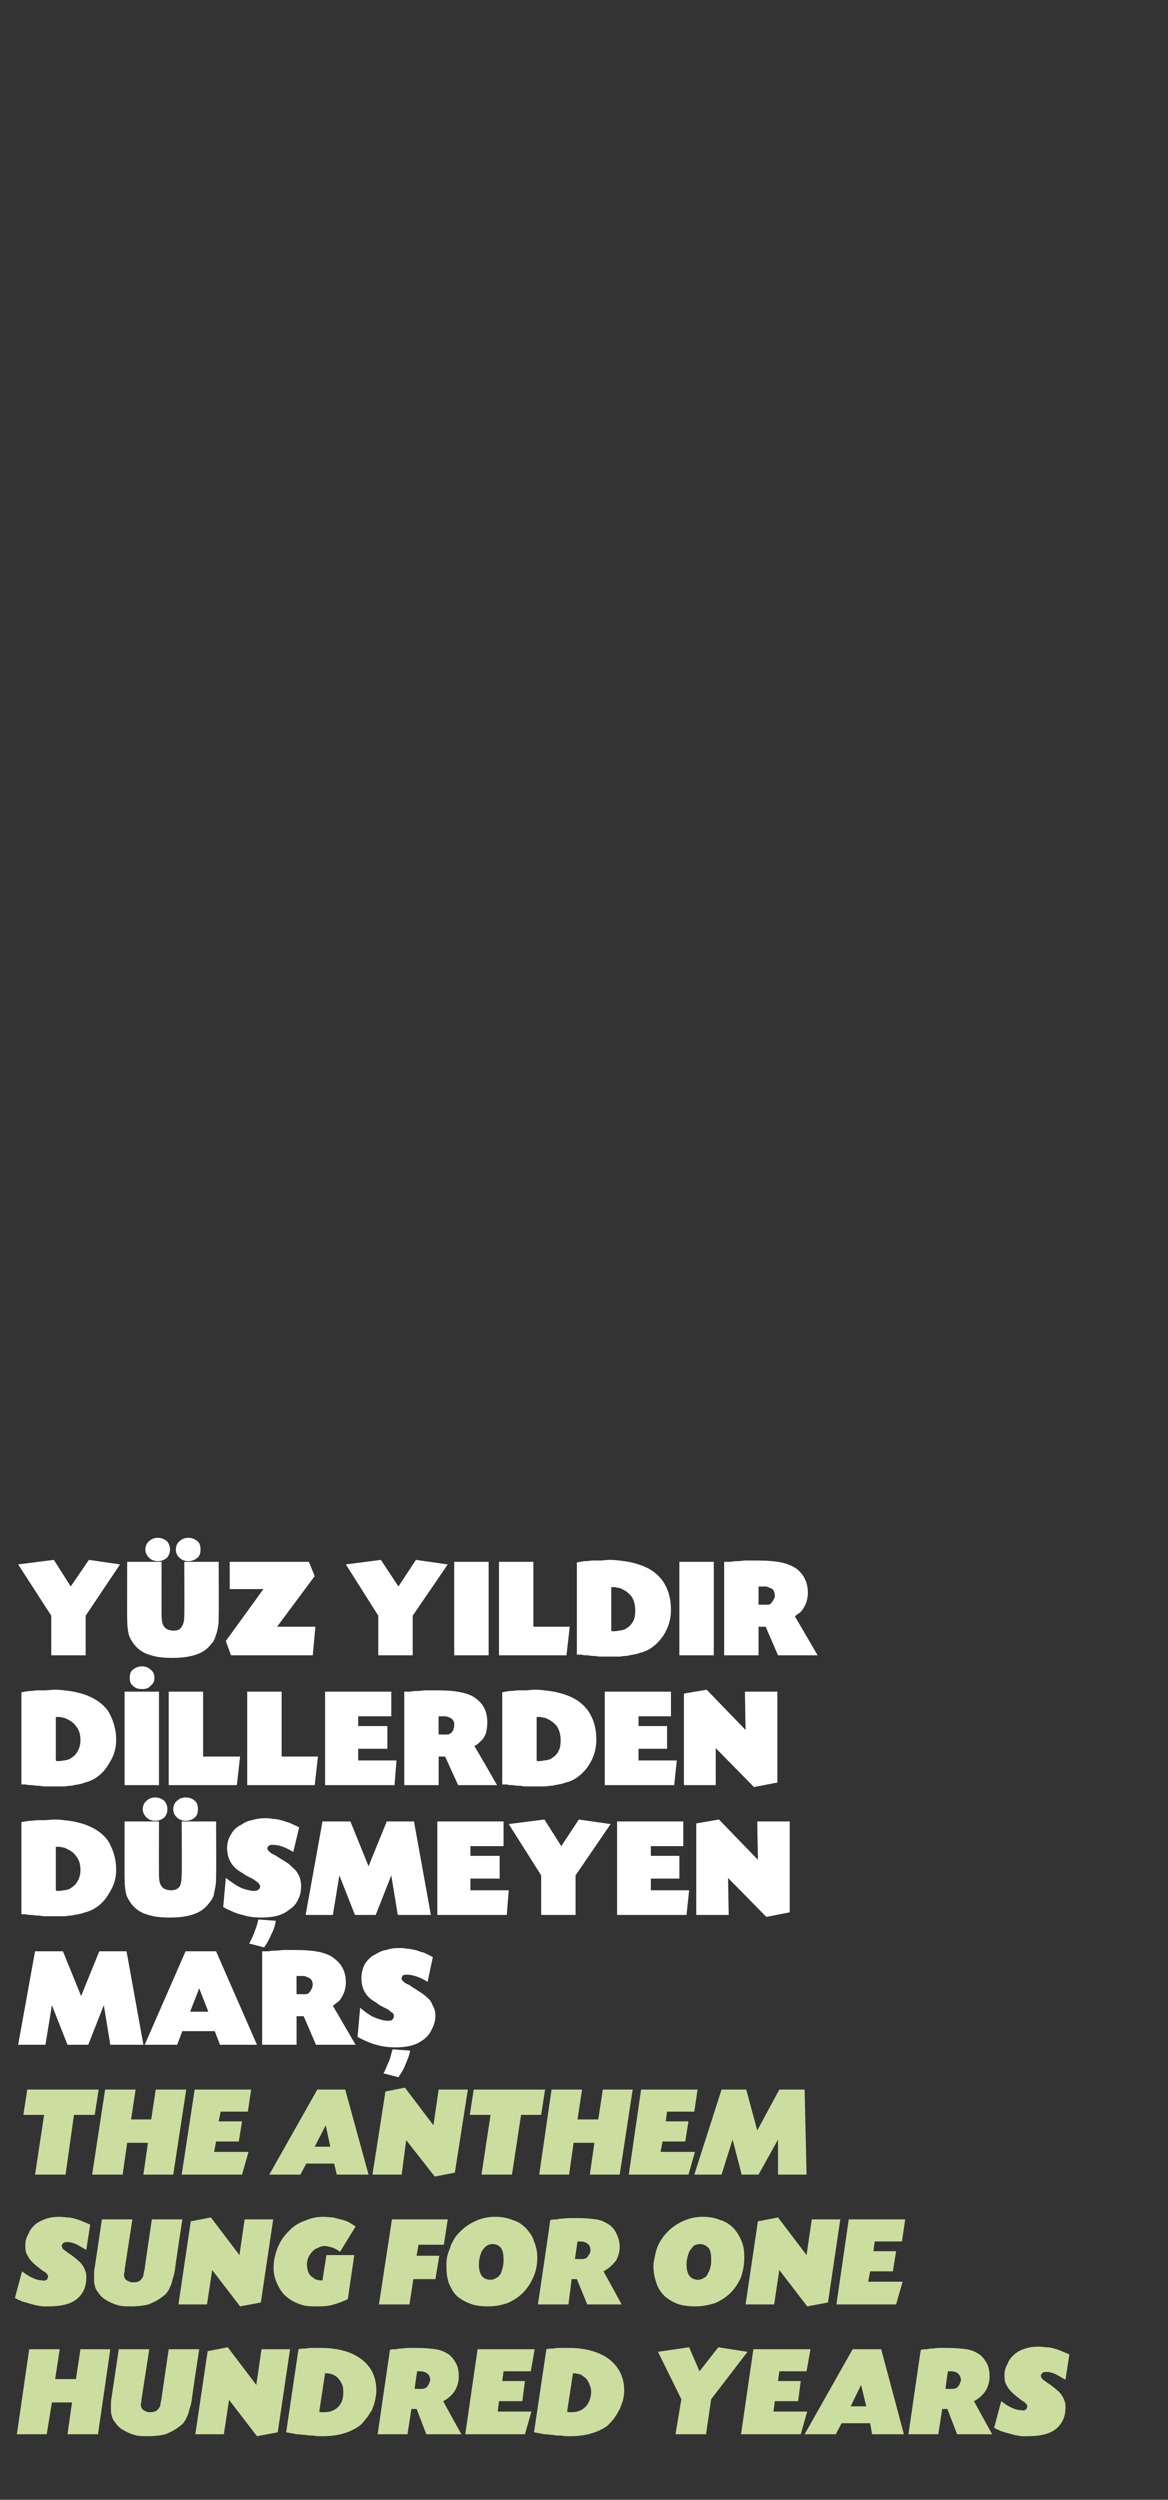 <?xml version="1.0" standalone="no"?><!DOCTYPE svg PUBLIC "-//W3C//DTD SVG 1.1//EN" "http://www.w3.org/Graphics/SVG/1.1/DTD/svg11.dtd"><svg xmlns="http://www.w3.org/2000/svg" version="1.1" width="180px" height="385.1px" viewBox="0 -1 180 385.1" style="top:-1px"><rect x="0" y="-1" width="180" height="385.1" fill="#333333" stroke="none"/>  <desc>YÜZ YILDIR DİLLERDEN DÜŞMEYEN MARŞ THE ANTHEM SUNG FOR ONE HUNDRED YEARS</desc>  <defs/>  <g id="Polygon169985">    <path d="M 11.7 365.5 L 12.4 360.9 L 17 360.9 L 15.1 374 L 10.4 374 L 11.1 369.1 L 8 369.1 L 7.2 374 L 2.6 374 L 4.5 360.9 L 9.2 360.9 L 8.5 365.5 L 11.7 365.5 Z M 21.8 368.7 C 21.8 368.8 21.8 368.9 21.8 369 C 21.8 369.1 21.7 369.2 21.7 369.3 C 21.7 369.7 21.8 370 22 370.2 C 22.3 370.4 22.6 370.6 23.1 370.6 C 23.7 370.6 24.1 370.5 24.4 370.1 C 24.5 370 24.6 369.8 24.7 369.6 C 24.7 369.3 24.8 369 24.9 368.5 C 24.87 368.5 26 360.9 26 360.9 L 30.7 360.9 C 30.7 360.9 29.55 368.44 29.6 368.4 C 29.5 369.1 29.4 369.6 29.2 370.1 C 29.1 370.6 29 371 28.8 371.3 C 28.7 371.7 28.5 371.9 28.3 372.2 C 28.1 372.5 27.8 372.7 27.5 372.9 C 26.9 373.4 26.2 373.7 25.5 374 C 24.7 374.2 23.8 374.3 22.9 374.3 C 22.1 374.3 21.3 374.3 20.7 374.1 C 20 373.9 19.4 373.6 18.9 373.3 C 18.4 373 18 372.6 17.7 372.1 C 17.3 371.7 17.2 371.1 17.1 370.6 C 17.1 370.2 17.1 369.9 17.1 369.5 C 17.1 369.1 17.1 368.7 17.2 368.3 C 17.21 368.3 18.3 360.9 18.3 360.9 L 23 360.9 C 23 360.9 21.81 368.66 21.8 368.7 Z M 39.5 366.4 L 40.3 360.9 L 44.7 360.9 L 42.8 373.7 L 39.6 374.3 L 35.3 368.7 L 34.5 374 L 30.1 374 L 32 361.2 L 35.1 360.6 L 39.5 366.4 Z M 46 360.9 C 46.4 360.8 46.7 360.8 47 360.8 C 47.3 360.8 47.5 360.7 47.8 360.7 C 48 360.7 48.3 360.7 48.6 360.7 C 48.8 360.7 49.1 360.7 49.5 360.7 C 51.8 360.7 53.8 361.2 55.2 362.1 C 57.1 363.3 58 365 58 367.3 C 58 367.8 57.9 368.3 57.8 368.8 C 57.7 369.3 57.5 369.8 57.3 370.3 C 57 370.7 56.8 371.2 56.4 371.6 C 56.1 372 55.8 372.4 55.4 372.7 C 54 373.7 52.2 374.3 49.7 374.3 C 49.2 374.3 48.7 374.3 48.3 374.2 C 47.9 374.2 47.5 374.2 47.1 374.1 C 46.6 374.1 46.2 374 45.7 374 C 45.3 373.9 44.7 373.8 44.1 373.7 C 44.1 373.7 46 360.9 46 360.9 Z M 49.2 370.5 C 49.4 370.6 49.5 370.6 49.6 370.6 C 49.7 370.6 49.9 370.6 50 370.6 C 50.9 370.6 51.6 370.3 52.1 369.8 C 52.6 369.3 52.9 368.6 52.9 367.7 C 52.9 367.3 52.9 366.9 52.8 366.5 C 52.6 366.1 52.5 365.8 52.2 365.5 C 52 365.2 51.7 365 51.3 364.8 C 51 364.7 50.6 364.6 50.1 364.6 C 50.1 364.6 49.2 370.5 49.2 370.5 Z M 60.1 361 C 60.4 360.9 60.7 360.9 61 360.9 C 61.2 360.9 61.4 360.8 61.6 360.8 C 62.1 360.8 62.5 360.7 63 360.7 C 63.5 360.7 63.9 360.7 64.3 360.7 C 65.5 360.7 66.4 360.8 67.1 360.9 C 67.9 361 68.5 361.3 69 361.6 C 69.5 361.9 69.9 362.4 70.3 363.1 C 70.6 363.7 70.7 364.4 70.7 365.1 C 70.7 365.9 70.5 366.6 70.1 367.3 C 69.7 367.9 69.1 368.5 68.3 368.9 C 68.29 368.92 71.1 374 71.1 374 L 65.7 374 L 64.2 370.1 L 63.4 370.1 L 62.8 374 L 58.2 374 C 58.2 374 60.09 360.98 60.1 361 Z M 63.9 367 C 63.9 367 65.09 367.04 65.1 367 C 65.4 367 65.6 366.9 65.9 366.6 C 66.1 366.3 66.2 366 66.3 365.7 C 66.3 365.3 66.2 364.9 65.9 364.7 C 65.6 364.4 65.2 364.3 64.6 364.3 C 64.6 364.3 64.5 364.3 64.5 364.3 C 64.4 364.3 64.3 364.3 64.3 364.3 C 64.25 364.34 63.9 367 63.9 367 Z M 77.4 365.8 L 80.9 365.8 L 80.5 368.9 L 76.9 368.9 L 76.7 370.5 L 81.9 370.5 L 80.9 374 L 71.7 374 L 73.6 360.9 L 82.4 360.9 L 81.8 364.3 L 77.6 364.3 L 77.4 365.8 Z M 84.2 360.9 C 84.6 360.8 84.9 360.8 85.2 360.8 C 85.4 360.8 85.7 360.7 86 360.7 C 86.2 360.7 86.5 360.7 86.7 360.7 C 87 360.7 87.3 360.7 87.7 360.7 C 90 360.7 91.9 361.2 93.4 362.1 C 95.2 363.3 96.2 365 96.2 367.3 C 96.2 367.8 96.1 368.3 96 368.8 C 95.8 369.3 95.7 369.8 95.4 370.3 C 95.2 370.7 94.9 371.2 94.6 371.6 C 94.3 372 93.9 372.4 93.6 372.7 C 92.2 373.7 90.3 374.3 87.9 374.3 C 87.4 374.3 86.9 374.3 86.5 374.2 C 86.1 374.2 85.6 374.2 85.2 374.1 C 84.8 374.1 84.4 374 83.9 374 C 83.4 373.9 82.9 373.8 82.3 373.7 C 82.3 373.7 84.2 360.9 84.2 360.9 Z M 87.4 370.5 C 87.5 370.6 87.7 370.6 87.8 370.6 C 87.9 370.6 88 370.6 88.2 370.6 C 89 370.6 89.7 370.3 90.2 369.8 C 90.7 369.3 91 368.6 91.1 367.7 C 91.1 367.3 91.1 366.9 90.9 366.5 C 90.8 366.1 90.6 365.8 90.4 365.5 C 90.1 365.2 89.8 365 89.5 364.8 C 89.1 364.7 88.7 364.6 88.3 364.6 C 88.3 364.6 87.4 370.5 87.4 370.5 Z M 110.7 360.6 L 115.2 361.3 L 109.6 368.6 L 108.8 374 L 104.1 374 L 105 368.6 L 101.4 361.3 L 106.2 360.6 L 107.8 364.3 L 110.7 360.6 Z M 119.9 365.8 L 123.4 365.8 L 123 368.9 L 119.4 368.9 L 119.2 370.5 L 124.4 370.5 L 123.4 374 L 114.2 374 L 116.1 360.9 L 124.9 360.9 L 124.3 364.3 L 120.1 364.3 L 119.9 365.8 Z M 129.7 372.3 L 128.8 374 L 124 374 L 131.4 360.9 L 135.8 360.9 L 139.3 374 L 134.4 374 L 134.1 372.3 L 129.7 372.3 Z M 132.7 366.4 L 131.1 369.7 L 133.5 369.7 L 132.7 366.4 Z M 141.9 361 C 142.2 360.9 142.5 360.9 142.8 360.9 C 143 360.9 143.2 360.8 143.4 360.8 C 143.9 360.8 144.3 360.7 144.8 360.7 C 145.3 360.7 145.7 360.7 146.1 360.7 C 147.3 360.7 148.2 360.8 148.9 360.9 C 149.7 361 150.3 361.3 150.8 361.6 C 151.3 361.9 151.7 362.4 152.1 363.1 C 152.4 363.7 152.5 364.4 152.5 365.1 C 152.5 365.9 152.3 366.6 151.9 367.3 C 151.5 367.9 150.9 368.5 150.1 368.9 C 150.09 368.92 152.9 374 152.9 374 L 147.5 374 L 146 370.1 L 145.2 370.1 L 144.6 374 L 140 374 C 140 374 141.89 360.98 141.9 361 Z M 145.7 367 C 145.7 367 146.89 367.04 146.9 367 C 147.2 367 147.4 366.9 147.7 366.6 C 147.9 366.3 148 366 148.1 365.7 C 148.1 365.3 147.9 364.9 147.7 364.7 C 147.4 364.4 147 364.3 146.4 364.3 C 146.4 364.3 146.3 364.3 146.3 364.3 C 146.2 364.3 146.1 364.3 146.1 364.3 C 146.05 364.34 145.7 367 145.7 367 Z M 164.2 365.6 C 163.5 365.2 163 364.9 162.6 364.7 C 162.1 364.5 161.7 364.4 161.4 364.4 C 161.1 364.4 160.9 364.4 160.7 364.5 C 160.6 364.6 160.5 364.7 160.4 364.9 C 160.4 365 160.4 365.2 160.5 365.3 C 160.6 365.4 160.7 365.6 160.9 365.7 C 161 365.7 161 365.8 161 365.8 C 161.1 365.8 161.2 365.9 161.3 366 C 161.4 366.1 161.5 366.1 161.6 366.2 C 161.7 366.3 161.8 366.3 161.9 366.4 C 162.3 366.7 162.7 367 163 367.3 C 163.3 367.5 163.5 367.8 163.7 368.1 C 163.9 368.4 164 368.7 164.1 369 C 164.2 369.3 164.2 369.6 164.2 369.9 C 164.2 371.3 163.7 372.4 162.7 373.2 C 161.7 374 160.2 374.3 158.4 374.3 C 158.1 374.3 157.8 374.3 157.4 374.3 C 157 374.2 156.7 374.2 156.3 374.1 C 155.9 374 155.6 373.9 155.2 373.8 C 154.9 373.7 154.5 373.6 154.2 373.5 C 154 373.4 153.9 373.3 153.7 373.3 C 153.6 373.2 153.4 373.1 153.2 373 C 153.2 373 154.3 368.9 154.3 368.9 C 154.8 369.3 155.4 369.7 155.9 369.9 C 156.5 370.2 157 370.3 157.5 370.3 C 157.7 370.4 157.9 370.3 158.1 370.2 C 158.2 370.1 158.3 369.9 158.3 369.7 C 158.3 369.6 158.3 369.5 158.2 369.4 C 158.1 369.3 158 369.1 157.8 369 C 157.4 368.8 157.1 368.5 156.7 368.2 C 156.3 367.9 156 367.6 155.8 367.4 C 155.4 367 155.2 366.6 155 366.2 C 154.8 365.8 154.8 365.3 154.8 364.8 C 154.8 364.2 155 363.6 155.3 363.1 C 155.5 362.5 155.9 362.1 156.3 361.7 C 156.8 361.3 157.3 361 158 360.8 C 158.6 360.6 159.3 360.5 160.1 360.5 C 160.5 360.5 161 360.6 161.4 360.6 C 161.7 360.6 162.1 360.7 162.5 360.8 C 162.8 360.9 163.2 361 163.6 361.2 C 163.9 361.3 164.3 361.5 164.8 361.7 C 164.8 361.7 164.2 365.6 164.2 365.6 Z " stroke="none" fill="#cbde9f"/>  </g>  <g id="Polygon169984">    <path d="M 13.3 345.6 C 12.6 345.2 12.1 344.9 11.7 344.7 C 11.2 344.5 10.8 344.4 10.5 344.4 C 10.2 344.4 10 344.4 9.8 344.5 C 9.7 344.6 9.6 344.7 9.5 344.9 C 9.5 345 9.6 345.2 9.6 345.3 C 9.7 345.4 9.8 345.6 10 345.7 C 10.1 345.7 10.1 345.8 10.1 345.8 C 10.2 345.8 10.3 345.9 10.4 346 C 10.5 346.1 10.6 346.1 10.7 346.2 C 10.8 346.3 10.9 346.3 11 346.4 C 11.4 346.7 11.8 347 12.1 347.3 C 12.4 347.5 12.6 347.8 12.8 348.1 C 13 348.4 13.1 348.7 13.2 349 C 13.3 349.3 13.3 349.6 13.3 349.9 C 13.3 351.3 12.8 352.4 11.8 353.2 C 10.8 354 9.3 354.3 7.5 354.3 C 7.2 354.3 6.9 354.3 6.5 354.3 C 6.1 354.2 5.8 354.2 5.4 354.1 C 5 354 4.7 353.9 4.3 353.8 C 4 353.7 3.6 353.6 3.3 353.5 C 3.1 353.4 3 353.3 2.8 353.3 C 2.7 353.2 2.5 353.1 2.3 353 C 2.3 353 3.4 348.9 3.4 348.9 C 3.9 349.3 4.5 349.7 5 349.9 C 5.6 350.2 6.1 350.3 6.6 350.3 C 6.8 350.4 7 350.3 7.2 350.2 C 7.3 350.1 7.4 349.9 7.4 349.7 C 7.4 349.6 7.4 349.5 7.3 349.4 C 7.2 349.3 7.1 349.1 6.9 349 C 6.5 348.8 6.2 348.5 5.8 348.2 C 5.4 347.9 5.1 347.6 4.9 347.4 C 4.5 347 4.3 346.6 4.1 346.2 C 3.9 345.8 3.9 345.3 3.9 344.8 C 3.9 344.2 4.1 343.6 4.4 343.1 C 4.6 342.5 5 342.1 5.4 341.7 C 5.9 341.3 6.5 341 7.1 340.8 C 7.7 340.6 8.4 340.5 9.2 340.5 C 9.6 340.5 10.1 340.6 10.5 340.6 C 10.8 340.6 11.2 340.7 11.6 340.8 C 11.9 340.9 12.3 341 12.7 341.2 C 13 341.3 13.4 341.5 13.9 341.7 C 13.9 341.7 13.3 345.6 13.3 345.6 Z M 19.2 348.7 C 19.2 348.8 19.2 348.9 19.2 349 C 19.2 349.1 19.1 349.2 19.1 349.3 C 19.1 349.7 19.2 350 19.4 350.2 C 19.7 350.4 20 350.6 20.5 350.6 C 21.1 350.6 21.5 350.5 21.8 350.1 C 21.9 350 22 349.8 22.1 349.6 C 22.1 349.3 22.2 349 22.3 348.5 C 22.27 348.5 23.4 340.9 23.4 340.9 L 28.1 340.9 C 28.1 340.9 26.95 348.44 27 348.4 C 26.9 349.1 26.8 349.6 26.6 350.1 C 26.5 350.6 26.4 351 26.2 351.3 C 26.1 351.7 25.9 351.9 25.7 352.2 C 25.5 352.5 25.2 352.7 24.9 352.9 C 24.3 353.4 23.6 353.7 22.9 354 C 22.1 354.2 21.2 354.3 20.3 354.3 C 19.5 354.3 18.7 354.3 18.1 354.1 C 17.4 353.9 16.8 353.6 16.3 353.3 C 15.8 353 15.4 352.6 15.1 352.1 C 14.7 351.7 14.6 351.1 14.5 350.6 C 14.5 350.2 14.5 349.9 14.5 349.5 C 14.5 349.1 14.5 348.7 14.6 348.3 C 14.61 348.3 15.7 340.9 15.7 340.9 L 20.4 340.9 C 20.4 340.9 19.21 348.66 19.2 348.7 Z M 36.9 346.4 L 37.7 340.9 L 42.1 340.9 L 40.2 353.7 L 37 354.3 L 32.7 348.7 L 31.9 354 L 27.5 354 L 29.4 341.2 L 32.5 340.6 L 36.9 346.4 Z M 52.4 345.9 C 51.9 345.5 51.4 345.3 51.1 345.2 C 50.7 345.1 50.4 345 50 345 C 49.6 345 49.3 345.1 49 345.3 C 48.6 345.4 48.4 345.6 48.1 345.9 C 47.9 346.1 47.7 346.4 47.5 346.8 C 47.4 347.1 47.3 347.4 47.3 347.8 C 47.3 348.3 47.4 348.7 47.5 349 C 47.7 349.4 47.9 349.7 48.3 349.9 C 48.5 350.1 48.7 350.2 48.9 350.2 C 49.1 350.3 49.3 350.3 49.6 350.3 C 49.55 350.32 49.7 350.3 49.7 350.3 L 50.3 346.4 L 54.6 346.4 C 54.6 346.4 53.59 353.24 53.6 353.2 C 52.7 353.6 51.9 353.9 51.1 354.1 C 50.3 354.3 49.5 354.3 48.6 354.3 C 47.5 354.3 46.6 354.2 45.8 353.8 C 45 353.5 44.3 353 43.7 352.4 C 43.2 351.8 42.8 351.1 42.5 350.3 C 42.2 349.5 42.1 348.6 42.2 347.6 C 42.3 346.6 42.6 345.6 43 344.8 C 43.4 343.9 44 343.2 44.7 342.5 C 45.3 341.9 46.1 341.4 47 341.1 C 47.9 340.7 48.8 340.5 49.9 340.5 C 50.4 340.5 50.9 340.6 51.3 340.6 C 51.7 340.7 52.1 340.8 52.5 340.9 C 52.9 341 53.3 341.1 53.7 341.3 C 54 341.5 54.4 341.7 54.8 342 C 54.8 342 52.4 345.9 52.4 345.9 Z M 64.2 346.5 L 67.7 346.5 L 67.1 350.1 L 63.7 350.1 L 63.1 354 L 58.4 354 L 60.4 340.9 L 69 340.9 L 68.4 344.8 L 64.5 344.8 L 64.2 346.5 Z M 76.3 340.5 C 77.4 340.5 78.3 340.7 79 341 C 79.8 341.2 80.5 341.7 81.1 342.3 C 81.6 342.9 82.1 343.5 82.3 344.3 C 82.6 345 82.8 345.8 82.8 346.8 C 82.8 347.9 82.6 348.9 82.2 349.8 C 81.8 350.7 81.3 351.5 80.6 352.2 C 79.9 352.9 79.1 353.4 78.2 353.8 C 77.3 354.1 76.3 354.3 75.2 354.3 C 74.2 354.3 73.3 354.2 72.5 353.9 C 71.7 353.6 71 353.2 70.4 352.7 C 69.9 352.2 69.5 351.5 69.2 350.8 C 68.9 350 68.8 349.1 68.8 348.1 C 68.8 347.6 68.8 347.2 68.9 346.7 C 69 346.2 69.2 345.7 69.4 345.2 C 69.5 344.7 69.8 344.3 70 343.9 C 70.3 343.4 70.6 343.1 71 342.7 C 71.7 342 72.5 341.5 73.4 341.1 C 74.3 340.7 75.3 340.5 76.3 340.5 Z M 75.9 344.7 C 75.6 344.7 75.3 344.8 75.1 344.9 C 74.8 345.1 74.6 345.3 74.4 345.6 C 74.2 345.8 74.1 346.2 74 346.5 C 73.9 346.9 73.8 347.3 73.8 347.8 C 73.8 349.4 74.4 350.2 75.6 350.2 C 75.9 350.2 76.2 350.1 76.5 349.9 C 76.8 349.8 77 349.5 77.2 349.2 C 77.3 348.9 77.4 348.6 77.5 348.2 C 77.6 347.8 77.6 347.4 77.6 347 C 77.6 346.3 77.5 345.7 77.2 345.3 C 76.9 344.9 76.4 344.7 75.9 344.7 Z M 84.8 341 C 85.2 340.9 85.5 340.9 85.7 340.9 C 86 340.9 86.2 340.8 86.3 340.8 C 86.8 340.8 87.3 340.7 87.8 340.7 C 88.2 340.7 88.7 340.7 89.1 340.7 C 90.2 340.7 91.2 340.8 91.9 340.9 C 92.6 341 93.2 341.3 93.7 341.6 C 94.2 341.9 94.7 342.4 95 343.1 C 95.3 343.7 95.5 344.4 95.5 345.1 C 95.5 345.9 95.3 346.6 94.9 347.3 C 94.4 347.9 93.8 348.5 93 348.9 C 93.03 348.92 95.8 354 95.8 354 L 90.5 354 L 88.9 350.1 L 88.1 350.1 L 87.6 354 L 82.9 354 C 82.9 354 84.83 340.98 84.8 341 Z M 88.6 347 C 88.6 347 89.83 347.04 89.8 347 C 90.1 347 90.4 346.9 90.6 346.6 C 90.8 346.3 91 346 91 345.7 C 91 345.3 90.9 344.9 90.6 344.7 C 90.3 344.4 89.9 344.3 89.3 344.3 C 89.3 344.3 89.3 344.3 89.2 344.3 C 89.1 344.3 89.1 344.3 89 344.3 C 88.99 344.34 88.6 347 88.6 347 Z M 108.3 340.5 C 109.4 340.5 110.3 340.7 111 341 C 111.8 341.2 112.5 341.7 113.1 342.3 C 113.6 342.9 114 343.5 114.3 344.3 C 114.6 345 114.7 345.8 114.7 346.8 C 114.7 347.9 114.5 348.9 114.2 349.8 C 113.8 350.7 113.3 351.5 112.6 352.2 C 111.9 352.9 111.1 353.4 110.2 353.8 C 109.2 354.1 108.2 354.3 107.2 354.3 C 106.1 354.3 105.2 354.2 104.4 353.9 C 103.6 353.6 103 353.2 102.4 352.7 C 101.9 352.2 101.4 351.5 101.2 350.8 C 100.9 350 100.7 349.1 100.7 348.1 C 100.7 347.6 100.8 347.2 100.9 346.7 C 101 346.2 101.1 345.7 101.3 345.2 C 101.5 344.7 101.7 344.3 102 343.9 C 102.3 343.4 102.6 343.1 103 342.7 C 103.7 342 104.5 341.5 105.4 341.1 C 106.3 340.7 107.3 340.5 108.3 340.5 Z M 107.8 344.7 C 107.6 344.7 107.3 344.8 107 344.9 C 106.8 345.1 106.6 345.3 106.4 345.6 C 106.2 345.8 106.1 346.2 106 346.5 C 105.9 346.9 105.8 347.3 105.8 347.8 C 105.8 349.4 106.4 350.2 107.6 350.2 C 107.9 350.2 108.2 350.1 108.5 349.9 C 108.8 349.8 109 349.5 109.1 349.2 C 109.3 348.9 109.4 348.6 109.5 348.2 C 109.6 347.8 109.6 347.4 109.6 347 C 109.6 346.3 109.5 345.7 109.2 345.3 C 108.8 344.9 108.4 344.7 107.8 344.7 Z M 124.3 346.4 L 125.1 340.9 L 129.5 340.9 L 127.6 353.7 L 124.4 354.3 L 120.1 348.7 L 119.3 354 L 114.9 354 L 116.8 341.2 L 119.9 340.6 L 124.3 346.4 Z M 134.6 345.8 L 138.1 345.8 L 137.6 348.9 L 134.1 348.9 L 133.8 350.5 L 139.1 350.5 L 138.1 354 L 128.9 354 L 130.8 340.9 L 139.5 340.9 L 139 344.3 L 134.8 344.3 L 134.6 345.8 Z " stroke="none" fill="#cbde9f"/>  </g>  <g id="Polygon169983">    <path d="M 10.1 334 L 5.4 334 L 6.8 324.8 L 3.6 324.8 L 4.2 320.9 L 15.2 320.9 L 14.6 324.8 L 11.4 324.8 L 10.1 334 Z M 23.3 325.5 L 24 320.9 L 28.7 320.9 L 26.7 334 L 22.1 334 L 22.8 329.1 L 19.6 329.1 L 18.9 334 L 14.2 334 L 16.2 320.9 L 20.9 320.9 L 20.2 325.5 L 23.3 325.5 Z M 33.7 325.8 L 37.3 325.8 L 36.8 328.9 L 33.3 328.9 L 33 330.5 L 38.3 330.5 L 37.3 334 L 28 334 L 30 320.9 L 38.7 320.9 L 38.2 324.3 L 34 324.3 L 33.7 325.8 Z M 47.2 332.3 L 46.3 334 L 41.5 334 L 48.9 320.9 L 53.2 320.9 L 56.8 334 L 51.9 334 L 51.5 332.3 L 47.2 332.3 Z M 50.2 326.4 L 48.5 329.7 L 50.9 329.7 L 50.2 326.4 Z M 66.8 326.4 L 67.6 320.9 L 72.1 320.9 L 70.1 333.7 L 67 334.3 L 62.6 328.7 L 61.9 334 L 57.4 334 L 59.4 321.2 L 62.4 320.6 L 66.8 326.4 Z M 78.9 334 L 74.2 334 L 75.6 324.8 L 72.4 324.8 L 73 320.9 L 84 320.9 L 83.4 324.8 L 80.3 324.8 L 78.9 334 Z M 92.2 325.5 L 92.9 320.9 L 97.5 320.9 L 95.5 334 L 90.9 334 L 91.6 329.1 L 88.4 329.1 L 87.7 334 L 83.1 334 L 85 320.9 L 89.7 320.9 L 89 325.5 L 92.2 325.5 Z M 102.6 325.8 L 106.1 325.8 L 105.6 328.9 L 102.1 328.9 L 101.8 330.5 L 107.1 330.5 L 106.1 334 L 96.9 334 L 98.8 320.9 L 107.5 320.9 L 107 324.3 L 102.8 324.3 L 102.6 325.8 Z M 120.1 320.9 L 124 320.9 L 124.3 334 L 119.9 334 L 119.9 328.6 L 116.9 334 L 114.3 334 L 112.9 328.6 L 111.2 334 L 107 334 L 111.2 320.9 L 115 320.9 L 116.7 327.2 L 120.1 320.9 Z " stroke="none" fill="#cbde9f"/>  </g>  <g id="Polygon169982">    <path d="M 22.1 314 L 17 314 L 16 307.9 L 13.6 314 L 10.4 314 L 8 307.9 L 7 314 L 2.8 314 L 5.4 299.6 L 9.7 299.6 L 12.5 306.5 L 15.3 299.6 L 19.5 299.6 L 22.1 314 Z M 33.1 311.9 L 28.1 311.9 L 27.3 314 L 22.3 314 L 28.6 299.6 L 33.3 299.6 L 39.6 314 L 33.9 314 L 33.1 311.9 Z M 30.7 305.3 L 29.3 308.9 L 32.1 308.9 L 30.7 305.3 Z M 40.7 299.6 C 40.8 299.6 40.9 299.6 41 299.6 C 41.1 299.6 41.2 299.6 41.2 299.6 C 41.3 299.6 41.3 299.6 41.4 299.6 C 41.8 299.5 42.1 299.5 42.5 299.5 C 42.9 299.5 43.3 299.4 43.7 299.4 C 44.1 299.4 44.4 299.4 44.7 299.4 C 45 299.4 45.3 299.4 45.5 299.4 C 47 299.4 48.2 299.5 49.2 299.7 C 50.1 299.9 50.9 300.2 51.5 300.7 C 52.7 301.6 53.3 302.8 53.3 304.4 C 53.3 304.9 53.2 305.5 53 306 C 52.8 306.5 52.5 307 52.2 307.3 C 52.1 307.4 51.9 307.5 51.8 307.6 C 51.7 307.7 51.5 307.8 51.3 308 C 51.28 307.97 54.8 314 54.8 314 L 48.7 314 L 46.8 309.6 L 45.7 309.6 L 45.7 314 L 40.4 314 L 40.4 299.6 C 40.4 299.6 40.74 299.61 40.7 299.6 Z M 45.7 306.2 C 45.7 306.2 47.08 306.23 47.1 306.2 C 47.2 306.2 47.3 306.2 47.5 306.1 C 47.6 306 47.7 305.9 47.8 305.8 C 47.9 305.6 48 305.4 48.1 305.3 C 48.1 305.1 48.2 304.9 48.2 304.7 C 48.2 304.5 48.1 304.2 48 304 C 47.8 303.8 47.7 303.7 47.4 303.6 C 47.2 303.5 47 303.4 46.7 303.4 C 46.5 303.4 46.2 303.4 45.7 303.4 C 45.69 303.37 45.7 306.2 45.7 306.2 Z M 65.9 304.3 C 64.6 303.5 63.5 303.2 62.7 303.2 C 62.5 303.2 62.3 303.2 62.1 303.3 C 62 303.4 61.9 303.6 61.9 303.7 C 61.8 303.9 62 304.1 62.2 304.3 C 62.3 304.4 62.6 304.6 63.1 304.8 C 63.6 305.2 64.2 305.5 64.6 305.8 C 65.1 306.1 65.5 306.4 65.8 306.7 C 66.2 307 66.5 307.4 66.7 308 C 67 308.5 67.1 309 67.1 309.5 C 67.1 310.3 66.9 310.9 66.6 311.5 C 66.3 312.2 65.9 312.7 65.4 313.1 C 64.9 313.5 64.2 313.9 63.5 314.1 C 62.7 314.3 61.9 314.4 61 314.4 C 60 314.4 59 314.3 58 314 C 57.1 313.8 56.1 313.3 55.1 312.8 C 55.1 312.8 55.5 308.3 55.5 308.3 C 56.2 308.9 56.9 309.4 57.5 309.7 C 58.2 310 58.8 310.2 59.5 310.3 C 59.9 310.3 60.2 310.3 60.4 310.2 C 60.6 310 60.7 309.8 60.7 309.6 C 60.7 309.5 60.7 309.3 60.6 309.2 C 60.5 309.1 60.4 309 60.2 308.9 C 60.1 308.8 60 308.7 60 308.7 C 59.9 308.6 59.8 308.6 59.7 308.5 C 59.73 308.54 58.5 307.9 58.5 307.9 C 58.5 307.9 57.97 307.53 58 307.5 C 56.4 306.7 55.7 305.4 55.7 303.7 C 55.7 302.9 55.9 302.2 56.2 301.6 C 56.6 301 57.1 300.4 57.8 300.1 C 58.3 299.8 58.8 299.5 59.5 299.4 C 60.1 299.2 60.7 299.1 61.3 299.1 C 61.8 299.1 62.3 299.1 62.7 299.2 C 63.1 299.2 63.5 299.3 64 299.4 C 64.4 299.5 64.8 299.7 65.3 299.8 C 65.7 300 66.2 300.2 66.7 300.5 C 66.7 300.5 65.9 304.3 65.9 304.3 Z M 63.2 314.9 C 63.1 315.6 62.8 316.3 62.5 317 C 62.2 317.8 61.8 318.4 61.4 319 C 61.4 319 59.1 318.4 59.1 318.4 C 59.5 317.7 59.7 317 60 316.4 C 60.2 315.9 60.3 315.3 60.5 314.7 C 60.5 314.7 63.2 314.9 63.2 314.9 Z " stroke="none" fill="#fff"/>  </g>  <g id="Polygon169981">    <path d="M 3.3 279.7 C 3.9 279.6 4.3 279.5 4.7 279.5 C 5 279.5 5.4 279.4 5.8 279.4 C 6.1 279.4 6.5 279.4 6.9 279.4 C 7.3 279.4 7.9 279.3 8.5 279.3 C 9.2 279.3 9.9 279.4 10.7 279.5 C 11.5 279.6 12.2 279.8 12.9 280 C 14.4 280.5 15.7 281.3 16.6 282.5 C 17.4 283.8 17.9 285.3 17.9 287 C 17.9 288.3 17.6 289.4 16.9 290.5 C 16.3 291.6 15.5 292.5 14.4 293.1 C 14 293.3 13.6 293.5 13.1 293.6 C 12.6 293.8 12.1 293.9 11.4 294 C 11.2 294.1 10.9 294.1 10.7 294.1 C 10.5 294.1 10.2 294.2 10 294.2 C 9.7 294.2 9.4 294.2 9.1 294.2 C 8.8 294.2 8.4 294.2 8 294.2 C 7.8 294.2 7.5 294.2 7.2 294.2 C 6.8 294.2 6.5 294.2 6.1 294.1 C 5.8 294.1 5.4 294.1 5 294 C 4.6 294 4.3 294 4 293.9 C 3.9 293.9 3.7 293.9 3.3 293.9 C 3.3 293.9 3.3 279.7 3.3 279.7 Z M 8.6 290.2 C 8.7 290.3 8.8 290.3 8.8 290.3 C 9.1 290.3 9.4 290.3 9.8 290.2 C 10.1 290.2 10.4 290.1 10.7 290 C 11.2 289.7 11.6 289.4 11.9 288.9 C 12.2 288.4 12.4 287.8 12.4 287.1 C 12.4 286.2 12.2 285.5 11.7 284.9 C 11.3 284.3 10.6 283.9 9.8 283.6 C 9.6 283.6 9.5 283.6 9.3 283.5 C 9.2 283.5 9 283.5 8.6 283.5 C 8.6 283.5 8.6 290.2 8.6 290.2 Z M 24.5 287.8 C 24.5 288.6 24.6 289.2 24.9 289.6 C 25.2 290 25.7 290.2 26.4 290.2 C 27 290.2 27.4 290 27.7 289.6 C 27.9 289.2 28 288.6 28 287.8 C 28.05 287.8 28 279.6 28 279.6 L 33.3 279.6 C 33.3 279.6 33.35 287.77 33.3 287.8 C 33.3 288.5 33.3 289.1 33.2 289.6 C 33.1 290.2 33 290.6 32.9 291.1 C 32.7 291.5 32.5 291.9 32.2 292.2 C 31.9 292.6 31.6 292.9 31.2 293.2 C 30.1 294 28.4 294.4 26.2 294.4 C 24.9 294.4 23.8 294.3 22.9 294 C 22.1 293.8 21.3 293.4 20.7 292.8 C 20.2 292.3 19.8 291.7 19.5 291 C 19.3 290.3 19.2 289.4 19.2 288.3 C 19.18 288.35 19.2 279.6 19.2 279.6 L 24.5 279.6 C 24.5 279.6 24.48 287.8 24.5 287.8 Z M 23.9 275.9 C 24.5 275.9 24.9 276.1 25.3 276.4 C 25.6 276.7 25.8 277.2 25.8 277.7 C 25.8 278.2 25.6 278.7 25.3 279 C 24.9 279.3 24.5 279.5 23.9 279.5 C 23.4 279.5 22.9 279.3 22.6 279 C 22.2 278.6 22 278.2 22 277.7 C 22 277.2 22.2 276.7 22.6 276.4 C 22.9 276.1 23.4 275.9 23.9 275.9 Z M 28.6 275.9 C 29.2 275.9 29.7 276.1 30 276.4 C 30.4 276.7 30.5 277.2 30.5 277.7 C 30.5 278.2 30.4 278.7 30 279 C 29.7 279.3 29.2 279.5 28.6 279.5 C 28.1 279.5 27.6 279.3 27.3 279 C 26.9 278.7 26.7 278.2 26.7 277.7 C 26.7 277.2 26.9 276.7 27.3 276.4 C 27.6 276.1 28.1 275.9 28.6 275.9 Z M 45.2 284.3 C 43.9 283.5 42.9 283.2 42.1 283.2 C 41.8 283.2 41.6 283.2 41.5 283.3 C 41.3 283.4 41.2 283.6 41.2 283.7 C 41.2 283.9 41.3 284.1 41.6 284.3 C 41.6 284.4 41.9 284.6 42.4 284.8 C 43 285.2 43.5 285.5 44 285.8 C 44.5 286.1 44.8 286.4 45.1 286.7 C 45.5 287 45.8 287.4 46.1 288 C 46.3 288.5 46.4 289 46.4 289.5 C 46.4 290.3 46.3 290.9 46 291.5 C 45.7 292.2 45.3 292.7 44.7 293.1 C 44.2 293.5 43.6 293.9 42.8 294.1 C 42.1 294.3 41.2 294.4 40.3 294.4 C 39.3 294.4 38.3 294.3 37.4 294 C 36.4 293.8 35.4 293.3 34.4 292.8 C 34.4 292.8 34.8 288.3 34.8 288.3 C 35.6 288.9 36.3 289.4 36.9 289.7 C 37.5 290 38.2 290.2 38.9 290.3 C 39.2 290.3 39.5 290.3 39.7 290.2 C 40 290 40.1 289.8 40.1 289.6 C 40.1 289.5 40 289.3 39.9 289.2 C 39.9 289.1 39.7 289 39.6 288.9 C 39.5 288.8 39.4 288.7 39.3 288.7 C 39.2 288.6 39.1 288.6 39.1 288.5 C 39.07 288.54 37.9 287.9 37.9 287.9 C 37.9 287.9 37.31 287.53 37.3 287.5 C 35.8 286.7 35 285.4 35 283.7 C 35 282.9 35.2 282.2 35.6 281.6 C 35.9 281 36.5 280.4 37.2 280.1 C 37.6 279.8 38.2 279.5 38.8 279.4 C 39.5 279.2 40.1 279.1 40.7 279.1 C 41.2 279.1 41.6 279.1 42 279.2 C 42.5 279.2 42.9 279.3 43.3 279.4 C 43.7 279.5 44.2 279.7 44.6 279.8 C 45 280 45.5 280.2 46.1 280.5 C 46.1 280.5 45.2 284.3 45.2 284.3 Z M 42.5 294.9 C 42.4 295.6 42.2 296.3 41.8 297 C 41.5 297.8 41.1 298.4 40.7 299 C 40.7 299 38.4 298.4 38.4 298.4 C 38.8 297.7 39.1 297 39.3 296.4 C 39.5 295.9 39.7 295.3 39.8 294.7 C 39.8 294.7 42.5 294.9 42.5 294.9 Z M 66.4 294 L 61.3 294 L 60.3 287.9 L 57.9 294 L 54.7 294 L 52.3 287.9 L 51.3 294 L 47.1 294 L 49.7 279.6 L 54 279.6 L 56.8 286.5 L 59.6 279.6 L 63.8 279.6 L 66.4 294 Z M 72.5 284.9 L 77 284.9 L 77 288.4 L 72.5 288.4 L 72.5 290.2 L 78.4 290.2 L 78.1 294 L 67.4 294 L 67.4 279.6 L 77.6 279.6 L 77.6 283.4 L 72.5 283.4 L 72.5 284.9 Z M 89.2 279.3 L 94.1 280 L 88.7 287.9 L 88.7 294 L 83.4 294 L 83.4 287.9 L 78.4 280 L 83.9 279.3 L 86.5 283.4 L 89.2 279.3 Z M 100.3 284.9 L 104.7 284.9 L 104.7 288.4 L 100.3 288.4 L 100.3 290.2 L 106.2 290.2 L 105.8 294 L 95.1 294 L 95.1 279.6 L 105.3 279.6 L 105.3 283.4 L 100.3 283.4 L 100.3 284.9 Z M 110.8 279.3 L 116.8 285.5 L 116.7 279.6 L 121.7 279.6 L 121.7 293.6 L 118.1 294.3 L 112.2 288.3 L 112.3 294 L 107.3 294 L 107.3 279.9 L 110.8 279.3 Z " stroke="none" fill="#fff"/>  </g>  <g id="Polygon169980">    <path d="M 3.3 259.7 C 3.9 259.6 4.3 259.5 4.7 259.5 C 5 259.5 5.4 259.4 5.8 259.4 C 6.1 259.4 6.5 259.4 6.9 259.4 C 7.3 259.4 7.9 259.3 8.5 259.3 C 9.2 259.3 9.9 259.4 10.7 259.5 C 11.5 259.6 12.2 259.8 12.9 260 C 14.4 260.5 15.7 261.3 16.6 262.5 C 17.4 263.8 17.9 265.3 17.9 267 C 17.9 268.3 17.6 269.4 16.9 270.5 C 16.3 271.6 15.5 272.5 14.4 273.1 C 14 273.3 13.6 273.5 13.1 273.6 C 12.6 273.8 12.1 273.9 11.4 274 C 11.2 274.1 10.9 274.1 10.7 274.1 C 10.5 274.1 10.2 274.2 10 274.2 C 9.7 274.2 9.4 274.2 9.1 274.2 C 8.8 274.2 8.4 274.2 8 274.2 C 7.8 274.2 7.5 274.2 7.2 274.2 C 6.8 274.2 6.5 274.2 6.1 274.1 C 5.8 274.1 5.4 274.1 5 274 C 4.6 274 4.3 274 4 273.9 C 3.9 273.9 3.7 273.9 3.3 273.9 C 3.3 273.9 3.3 259.7 3.3 259.7 Z M 8.6 270.2 C 8.7 270.3 8.8 270.3 8.8 270.3 C 9.1 270.3 9.4 270.3 9.8 270.2 C 10.1 270.2 10.4 270.1 10.7 270 C 11.2 269.7 11.6 269.4 11.9 268.9 C 12.2 268.4 12.4 267.8 12.4 267.1 C 12.4 266.2 12.2 265.5 11.7 264.9 C 11.3 264.3 10.6 263.9 9.8 263.6 C 9.6 263.6 9.5 263.6 9.3 263.5 C 9.2 263.5 9 263.5 8.6 263.5 C 8.6 263.5 8.6 270.2 8.6 270.2 Z M 21.9 255.7 C 22.4 255.7 22.9 255.9 23.2 256.2 C 23.6 256.5 23.8 256.9 23.8 257.5 C 23.8 258 23.6 258.4 23.2 258.7 C 22.9 259.1 22.4 259.2 21.9 259.2 C 21.3 259.2 20.9 259.1 20.5 258.7 C 20.1 258.4 20 258 20 257.5 C 20 256.9 20.1 256.5 20.5 256.2 C 20.9 255.9 21.3 255.7 21.9 255.7 Z M 24.5 274 L 19.2 274 L 19.2 259.6 L 24.5 259.6 L 24.5 274 Z M 31.3 269.6 L 37 269.6 L 36.5 274 L 26 274 L 26 259.6 L 31.3 259.6 L 31.3 269.6 Z M 43.4 269.6 L 49 269.6 L 48.5 274 L 38.1 274 L 38.1 259.6 L 43.4 259.6 L 43.4 269.6 Z M 55.2 264.9 L 59.7 264.9 L 59.7 268.4 L 55.2 268.4 L 55.2 270.2 L 61.1 270.2 L 60.8 274 L 50.1 274 L 50.1 259.6 L 60.3 259.6 L 60.3 263.4 L 55.2 263.4 L 55.2 264.9 Z M 62.6 259.6 C 62.7 259.6 62.8 259.6 62.9 259.6 C 62.9 259.6 63 259.6 63.1 259.6 C 63.1 259.6 63.2 259.6 63.3 259.6 C 63.6 259.5 64 259.5 64.4 259.5 C 64.8 259.5 65.2 259.4 65.5 259.4 C 65.9 259.4 66.3 259.4 66.6 259.4 C 66.9 259.4 67.2 259.4 67.4 259.4 C 68.9 259.4 70.1 259.5 71 259.7 C 72 259.9 72.8 260.2 73.4 260.7 C 74.6 261.6 75.1 262.8 75.1 264.4 C 75.1 264.9 75 265.5 74.9 266 C 74.7 266.5 74.4 267 74 267.3 C 73.9 267.4 73.8 267.5 73.7 267.6 C 73.6 267.7 73.4 267.8 73.1 268 C 73.15 267.97 76.6 274 76.6 274 L 70.6 274 L 68.6 269.6 L 67.6 269.6 L 67.6 274 L 62.3 274 L 62.3 259.6 C 62.3 259.6 62.61 259.61 62.6 259.6 Z M 67.6 266.2 C 67.6 266.2 68.94 266.23 68.9 266.2 C 69.1 266.2 69.2 266.2 69.3 266.1 C 69.5 266 69.6 265.9 69.7 265.8 C 69.8 265.6 69.9 265.4 69.9 265.3 C 70 265.1 70 264.9 70 264.7 C 70 264.5 70 264.2 69.8 264 C 69.7 263.8 69.5 263.7 69.3 263.6 C 69.1 263.5 68.8 263.4 68.6 263.4 C 68.4 263.4 68 263.4 67.6 263.4 C 67.56 263.37 67.6 266.2 67.6 266.2 Z M 77.4 259.7 C 77.9 259.6 78.4 259.5 78.7 259.5 C 79.1 259.5 79.5 259.4 79.8 259.4 C 80.2 259.4 80.5 259.4 81 259.4 C 81.4 259.4 81.9 259.3 82.5 259.3 C 83.2 259.3 83.9 259.4 84.7 259.5 C 85.5 259.6 86.3 259.8 86.9 260 C 88.5 260.5 89.7 261.3 90.6 262.5 C 91.5 263.8 91.9 265.3 91.9 267 C 91.9 268.3 91.6 269.4 91 270.5 C 90.4 271.6 89.5 272.5 88.5 273.1 C 88.1 273.3 87.7 273.5 87.2 273.6 C 86.7 273.8 86.1 273.9 85.5 274 C 85.2 274.1 85 274.1 84.8 274.1 C 84.5 274.1 84.3 274.2 84 274.2 C 83.8 274.2 83.5 274.2 83.2 274.2 C 82.9 274.2 82.5 274.2 82.1 274.2 C 81.8 274.2 81.6 274.2 81.2 274.2 C 80.9 274.2 80.6 274.2 80.2 274.1 C 79.8 274.1 79.4 274.1 79.1 274 C 78.7 274 78.4 274 78.1 273.9 C 77.9 273.9 77.7 273.9 77.4 273.9 C 77.4 273.9 77.4 259.7 77.4 259.7 Z M 82.7 270.2 C 82.8 270.3 82.8 270.3 82.9 270.3 C 83.2 270.3 83.5 270.3 83.8 270.2 C 84.2 270.2 84.5 270.1 84.8 270 C 85.3 269.7 85.7 269.4 86 268.9 C 86.3 268.4 86.4 267.8 86.4 267.1 C 86.4 266.2 86.2 265.5 85.8 264.9 C 85.3 264.3 84.7 263.9 83.9 263.6 C 83.7 263.6 83.5 263.6 83.4 263.5 C 83.2 263.5 83 263.5 82.7 263.5 C 82.7 263.5 82.7 270.2 82.7 270.2 Z M 98.4 264.9 L 102.8 264.9 L 102.8 268.4 L 98.4 268.4 L 98.4 270.2 L 104.3 270.2 L 103.9 274 L 93.2 274 L 93.2 259.6 L 103.4 259.6 L 103.4 263.4 L 98.4 263.4 L 98.4 264.9 Z M 108.9 259.3 L 114.9 265.5 L 114.8 259.6 L 119.8 259.6 L 119.8 273.6 L 116.2 274.3 L 110.3 268.3 L 110.3 274 L 105.4 274 L 105.4 259.9 L 108.9 259.3 Z " stroke="none" fill="#fff"/>  </g>  <g id="Polygon169979">    <path d="M 13.7 239.3 L 18.5 240 L 13.2 247.9 L 13.2 254 L 7.9 254 L 7.9 247.9 L 2.8 240 L 8.3 239.3 L 10.9 243.4 L 13.7 239.3 Z M 24.9 247.8 C 24.9 248.6 25 249.2 25.3 249.6 C 25.6 250 26.1 250.2 26.8 250.2 C 27.4 250.2 27.8 250 28 249.6 C 28.3 249.2 28.4 248.6 28.4 247.8 C 28.44 247.8 28.4 239.6 28.4 239.6 L 33.7 239.6 C 33.7 239.6 33.74 247.77 33.7 247.8 C 33.7 248.5 33.7 249.1 33.6 249.6 C 33.5 250.2 33.4 250.6 33.2 251.1 C 33.1 251.5 32.9 251.9 32.6 252.2 C 32.3 252.6 32 252.9 31.6 253.2 C 30.5 254 28.8 254.4 26.6 254.4 C 25.3 254.4 24.2 254.3 23.3 254 C 22.5 253.8 21.7 253.4 21.1 252.8 C 20.6 252.3 20.2 251.7 19.9 251 C 19.7 250.3 19.6 249.4 19.6 248.3 C 19.58 248.35 19.6 239.6 19.6 239.6 L 24.9 239.6 C 24.9 239.6 24.88 247.8 24.9 247.8 Z M 24.3 235.9 C 24.9 235.9 25.3 236.1 25.7 236.4 C 26 236.7 26.2 237.2 26.2 237.7 C 26.2 238.2 26 238.7 25.7 239 C 25.3 239.3 24.9 239.5 24.3 239.5 C 23.8 239.5 23.3 239.3 23 239 C 22.6 238.6 22.4 238.2 22.4 237.7 C 22.4 237.2 22.6 236.7 23 236.4 C 23.3 236.1 23.8 235.9 24.3 235.9 Z M 29 235.9 C 29.6 235.9 30 236.1 30.4 236.4 C 30.8 236.7 30.9 237.2 30.9 237.7 C 30.9 238.2 30.8 238.7 30.4 239 C 30 239.3 29.6 239.5 29 239.5 C 28.5 239.5 28 239.3 27.7 239 C 27.3 238.7 27.1 238.2 27.1 237.7 C 27.1 237.2 27.3 236.7 27.7 236.4 C 28 236.1 28.5 235.9 29 235.9 Z M 48.5 241.8 L 42.7 249.6 L 48.6 249.6 L 48.2 254 L 35.6 254 L 34.8 251.8 L 40.6 243.8 L 35.4 243.8 L 35.4 239.6 L 47.6 239.6 L 48.5 241.8 Z M 64.1 239.3 L 69 240 L 63.6 247.9 L 63.6 254 L 58.3 254 L 58.3 247.9 L 53.3 240 L 58.7 239.3 L 61.4 243.4 L 64.1 239.3 Z M 75.3 254 L 70 254 L 70 239.6 L 75.3 239.6 L 75.3 254 Z M 82.2 249.6 L 87.8 249.6 L 87.3 254 L 76.9 254 L 76.9 239.6 L 82.2 239.6 L 82.2 249.6 Z M 88.9 239.7 C 89.4 239.6 89.9 239.5 90.2 239.5 C 90.6 239.5 91 239.4 91.3 239.4 C 91.7 239.4 92.1 239.4 92.5 239.4 C 92.9 239.4 93.4 239.3 94 239.3 C 94.7 239.3 95.5 239.4 96.2 239.5 C 97 239.6 97.8 239.8 98.4 240 C 100 240.5 101.2 241.3 102.1 242.5 C 103 243.8 103.4 245.3 103.4 247 C 103.4 248.3 103.1 249.4 102.5 250.5 C 101.9 251.6 101 252.5 100 253.1 C 99.6 253.3 99.2 253.5 98.7 253.6 C 98.2 253.8 97.6 253.9 97 254 C 96.7 254.1 96.5 254.1 96.3 254.1 C 96 254.1 95.8 254.2 95.5 254.2 C 95.3 254.2 95 254.2 94.7 254.2 C 94.4 254.2 94 254.2 93.6 254.2 C 93.3 254.2 93.1 254.2 92.7 254.2 C 92.4 254.2 92.1 254.2 91.7 254.1 C 91.3 254.1 91 254.1 90.6 254 C 90.2 254 89.9 254 89.6 253.9 C 89.4 253.9 89.2 253.9 88.9 253.9 C 88.9 253.9 88.9 239.7 88.9 239.7 Z M 94.2 250.2 C 94.3 250.3 94.3 250.3 94.4 250.3 C 94.7 250.3 95 250.3 95.3 250.2 C 95.7 250.2 96 250.1 96.3 250 C 96.8 249.7 97.2 249.4 97.5 248.9 C 97.8 248.4 97.9 247.8 97.9 247.1 C 97.9 246.2 97.7 245.5 97.3 244.9 C 96.8 244.3 96.2 243.9 95.4 243.6 C 95.2 243.6 95 243.6 94.9 243.5 C 94.7 243.5 94.5 243.5 94.2 243.5 C 94.2 243.5 94.2 250.2 94.2 250.2 Z M 110 254 L 104.7 254 L 104.7 239.6 L 110 239.6 L 110 254 Z M 112 239.6 C 112.1 239.6 112.1 239.6 112.2 239.6 C 112.3 239.6 112.4 239.6 112.4 239.6 C 112.5 239.6 112.6 239.6 112.6 239.6 C 113 239.5 113.4 239.5 113.7 239.5 C 114.1 239.5 114.5 239.4 114.9 239.4 C 115.3 239.4 115.6 239.4 115.9 239.4 C 116.3 239.4 116.5 239.4 116.7 239.4 C 118.2 239.4 119.4 239.5 120.4 239.7 C 121.3 239.9 122.1 240.2 122.8 240.7 C 123.9 241.6 124.5 242.8 124.5 244.4 C 124.5 244.9 124.4 245.5 124.2 246 C 124 246.5 123.7 247 123.4 247.3 C 123.3 247.4 123.2 247.5 123 247.6 C 122.9 247.7 122.7 247.8 122.5 248 C 122.49 247.97 126 254 126 254 L 119.9 254 L 118 249.6 L 116.9 249.6 L 116.9 254 L 111.6 254 L 111.6 239.6 C 111.6 239.6 111.95 239.61 112 239.6 Z M 116.9 246.2 C 116.9 246.2 118.29 246.23 118.3 246.2 C 118.4 246.2 118.6 246.2 118.7 246.1 C 118.8 246 118.9 245.9 119 245.8 C 119.1 245.6 119.2 245.4 119.3 245.3 C 119.4 245.1 119.4 244.9 119.4 244.7 C 119.4 244.5 119.3 244.2 119.2 244 C 119.1 243.8 118.9 243.7 118.6 243.6 C 118.4 243.5 118.2 243.4 118 243.4 C 117.7 243.4 117.4 243.4 116.9 243.4 C 116.9 243.37 116.9 246.2 116.9 246.2 Z " stroke="none" fill="#fff"/>  </g></svg>